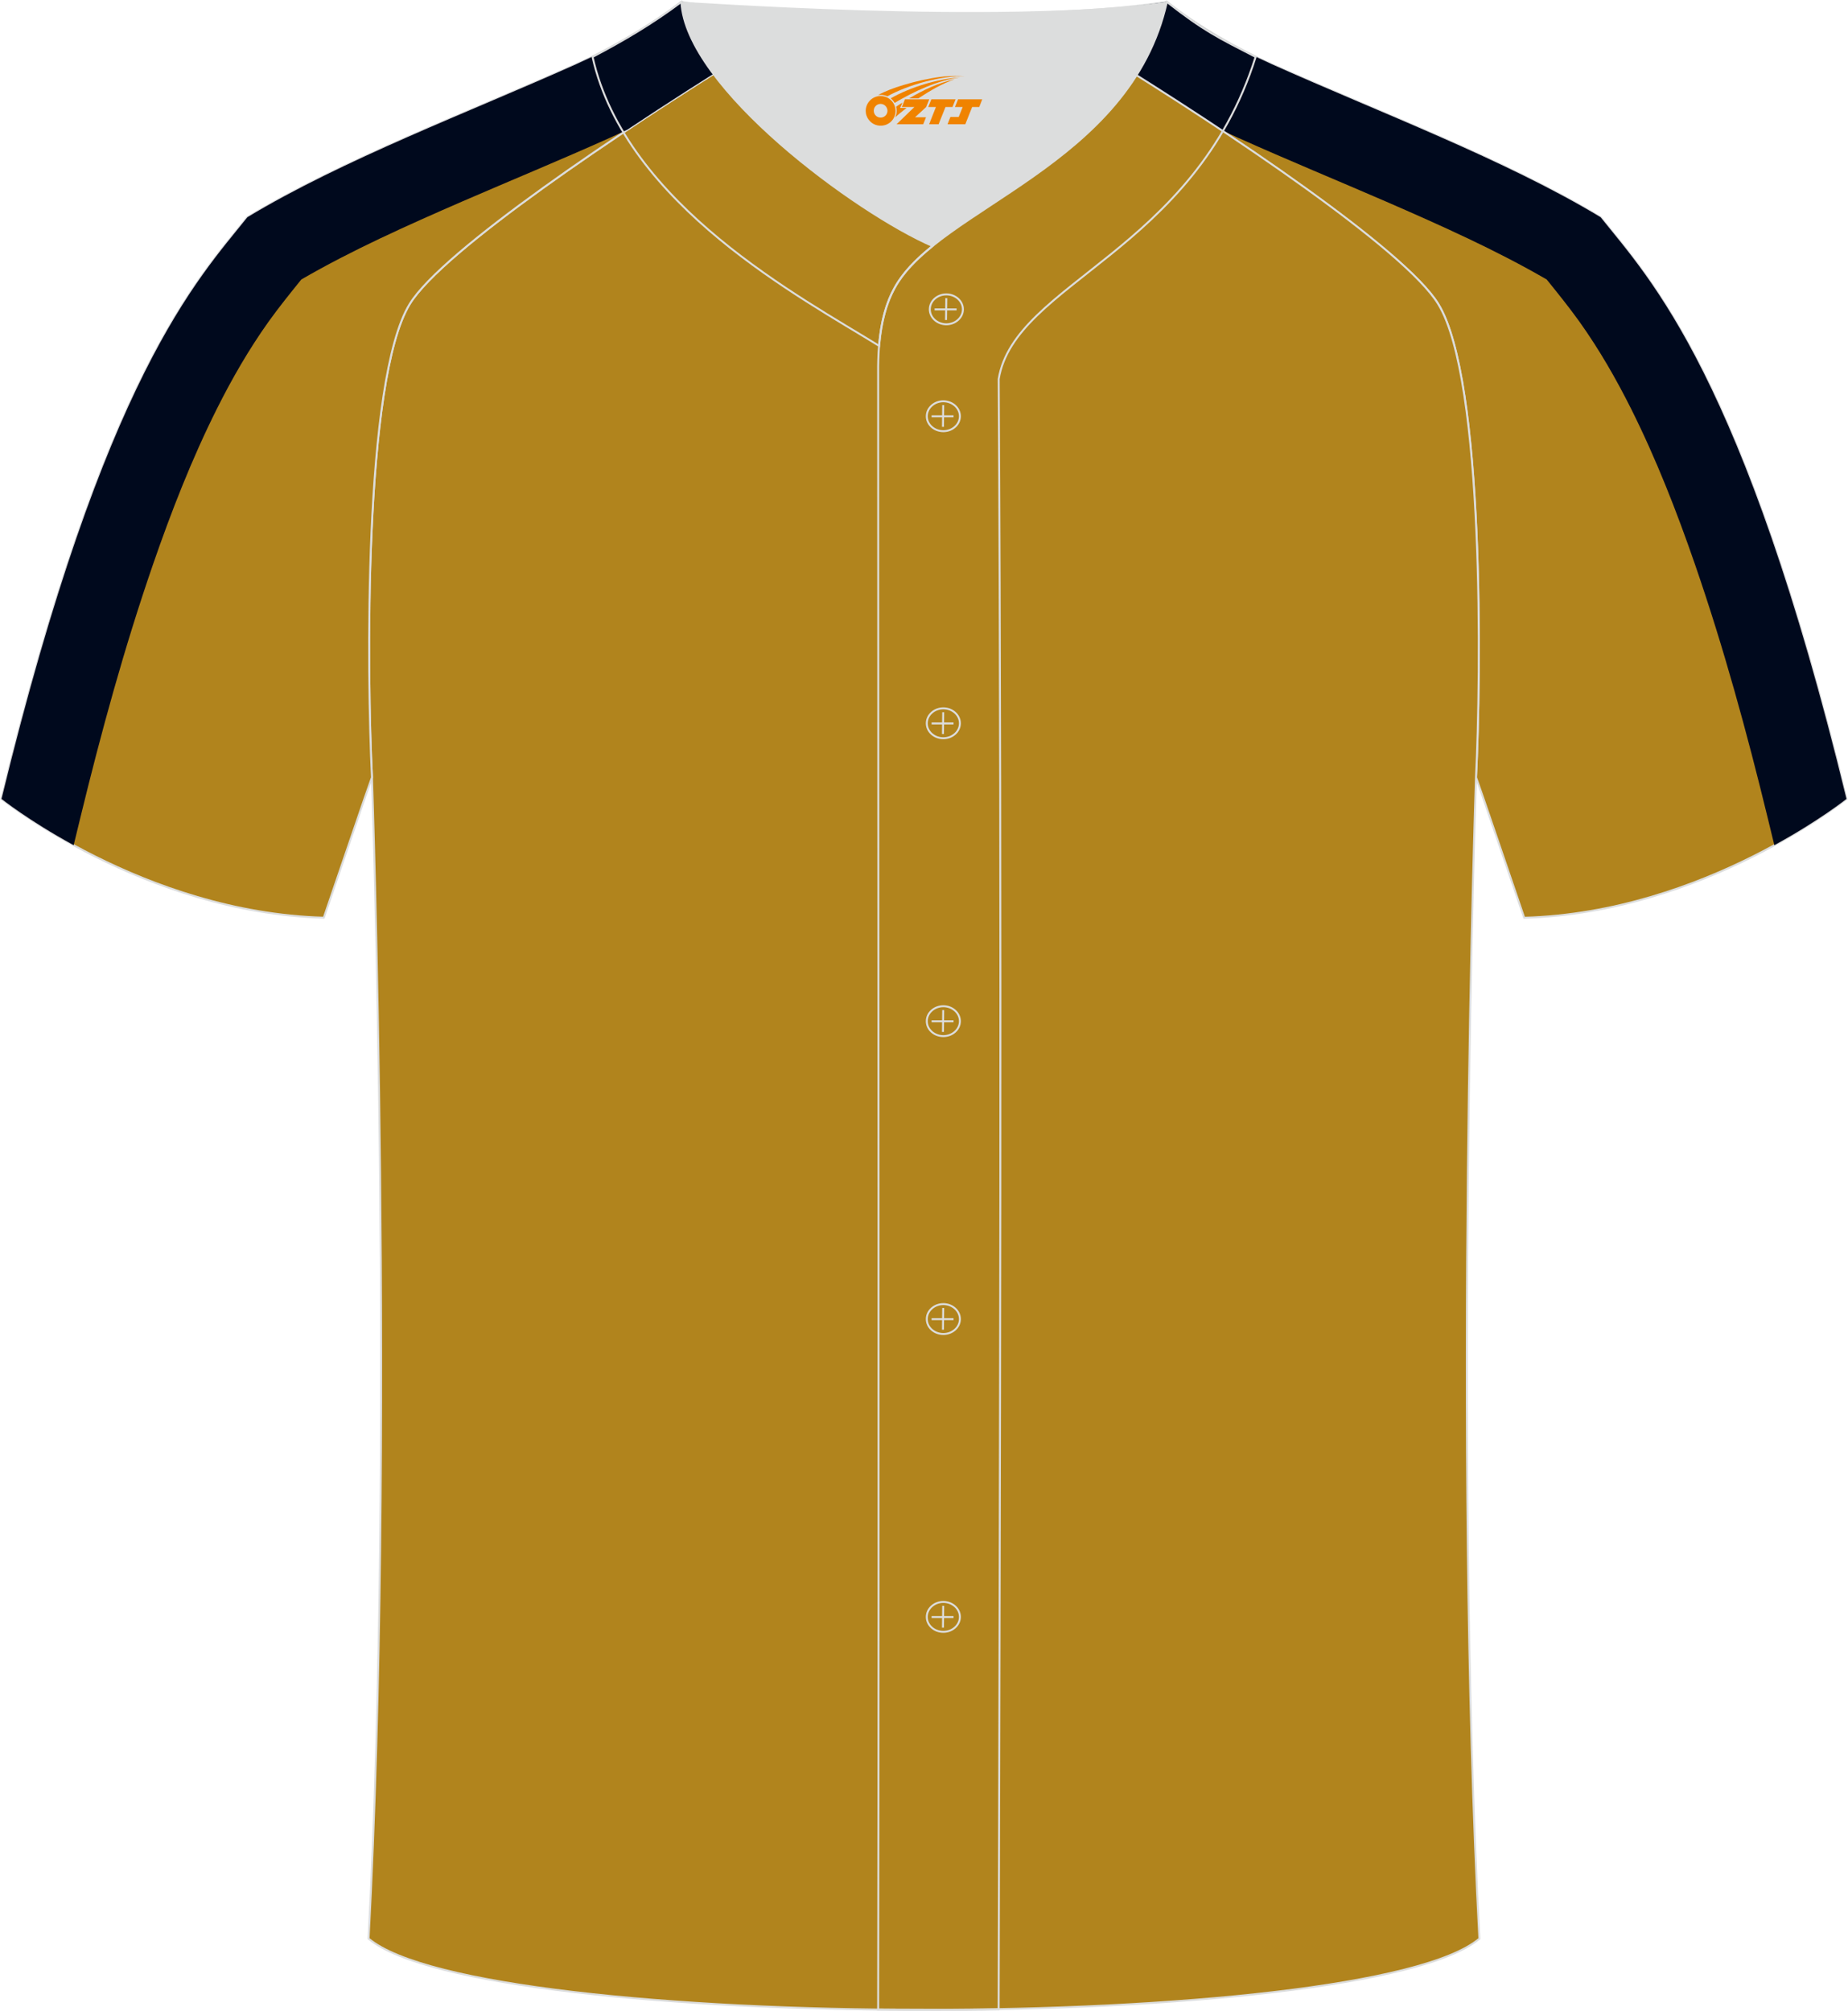 <?xml version="1.0" encoding="utf-8"?>
<!-- Generator: Adobe Illustrator 24.0.1, SVG Export Plug-In . SVG Version: 6.00 Build 0)  -->
<svg xmlns="http://www.w3.org/2000/svg" xmlns:xlink="http://www.w3.org/1999/xlink" version="1.1" id="_x37C_" x="0px" y="0px" width="380.86px" height="414.34px" viewBox="0 0 380.45 414.07" enable-background="new 0 0 380.45 414.07" xml:space="preserve">
<path fill-rule="evenodd" clip-rule="evenodd" fill="#B1841D" stroke="#DCDDDD" stroke-width="0.401" stroke-miterlimit="22.926" d="  M303.92,160.05L303.92,160.05c1.03-20.56,1.79-81.86-7.78-97.46c-6.74-10.98-43.54-35.63-68.76-51.24  c-5.55-3.42-10.56-6.41-14.58-8.75c10.01-0.3,19.55-0.97,27.46-2.21c6.33,4.94,14.29,9.57,21.65,12.86  c21.84,9.8,47.99,19.6,67.67,31.49c10.26,12.85,29.42,32.52,50.65,119.78c0,0-29.26,23.43-66.39,24.46  C312.83,186.06,304.03,160.19,303.92,160.05z"/>
<path fill-rule="evenodd" clip-rule="evenodd" fill="#00091D" d="M318.47,57.55c2.31,2.86,4.63,5.73,6.77,8.72  c4.03,5.66,7.51,11.7,10.62,17.91c5.17,10.33,9.39,21.14,13.16,32.05c5.91,17.12,10.7,34.63,14.98,52.22l1.36,5.59  c9.32-5.1,14.86-9.53,14.86-9.53C359,77.25,339.84,57.58,329.58,44.73c-19.68-11.88-45.84-21.69-67.67-31.49  c-7.36-3.29-15.32-7.92-21.65-12.86c-6.66,1.05-14.48,1.69-22.76,2.04l-0.66,0.85l9.57,7.46c0.33,0.2,0.65,0.4,0.98,0.6  c7.35,4.54,15.67,9.86,23.95,15.37c1.25,0.61,2.5,1.19,3.75,1.75c10.06,4.51,20.26,8.71,30.37,13.09  C296.65,46.42,307.91,51.43,318.47,57.55z"/>
<path fill-rule="evenodd" clip-rule="evenodd" fill="#B1841D" stroke="#DCDDDD" stroke-width="0.401" stroke-miterlimit="22.926" d="  M75.83,399.2c5.39-101.63,0.7-239.16,0.7-239.16c-1.03-20.56-1.79-81.86,7.78-97.45c6.74-10.98,43.54-35.63,68.76-51.24l74.3,0.01  c25.29,15.58,61.9,40.06,68.76,51.24c9.57,15.59,8.81,76.9,7.78,97.45l0,0c0,0-4.69,137.52,0.7,239.16  C281.42,418.76,99.04,418.76,75.83,399.2z"/>
<path fill-rule="evenodd" clip-rule="evenodd" fill="#B1841D" stroke="#DCDDDD" stroke-width="0.401" stroke-miterlimit="22.926" d="  M76.53,160.05L76.53,160.05c-1.03-20.56-1.79-81.86,7.78-97.46c6.74-10.98,43.54-35.63,68.76-51.24c5.55-3.42,10.56-6.41,14.58-8.75  c-10.01-0.3-19.55-0.97-27.46-2.21c-6.33,4.94-14.29,9.57-21.66,12.86c-21.84,9.8-47.99,19.6-67.67,31.49  C40.61,57.58,21.45,77.25,0.22,164.51c0,0,29.26,23.43,66.39,24.46C67.61,186.06,76.42,160.19,76.53,160.05z"/>
<path fill-rule="evenodd" clip-rule="evenodd" fill="#00091D" d="M61.98,57.55c-2.31,2.86-4.63,5.73-6.77,8.72  c-4.03,5.66-7.51,11.7-10.62,17.91c-5.17,10.33-9.39,21.14-13.16,32.05c-5.91,17.12-10.7,34.63-14.98,52.22l-1.36,5.59  c-9.32-5.1-14.86-9.53-14.86-9.53C21.45,77.25,40.61,57.58,50.87,44.73c19.68-11.88,45.84-21.69,67.67-31.49  c7.37-3.29,15.32-7.92,21.66-12.86c6.66,1.05,14.48,1.69,22.76,2.04l0.66,0.85l-9.57,7.46c-0.33,0.2-0.65,0.4-0.98,0.6  c-7.35,4.54-15.67,9.86-23.95,15.37c-1.25,0.61-2.5,1.19-3.75,1.75c-10.06,4.51-20.26,8.71-30.37,13.09  C83.8,46.42,72.54,51.43,61.98,57.55z"/>
<path fill-rule="evenodd" clip-rule="evenodd" fill="#DCDDDD" d="M191.99,50.66c14.81-11.97,42.14-22.83,48.25-50.27  c-34.6,4.8-100.04-0.19-99.99,0C141.14,18.02,176.2,43.82,191.99,50.66z"/>
<path fill-rule="evenodd" clip-rule="evenodd" fill="none" stroke="#DCDDDD" stroke-width="0.401" stroke-miterlimit="22.926" d="  M140.26,0.39c-5.89,4.42-11.78,7.9-18.3,11.33c6.83,30.51,43.24,49.73,59.01,59.49c0.43-5.17,1.57-9,3.21-11.94  c1.67-3.07,4.41-5.86,7.8-8.61C176.19,43.81,141.14,18.02,140.26,0.39z"/>
<path fill-rule="evenodd" clip-rule="evenodd" fill="none" stroke="#DCDDDD" stroke-width="0.401" stroke-miterlimit="22.926" d="  M258.53,11.72c-7.75-3.99-10.64-5.36-18.29-11.33c-7.51,33.73-47.07,42.4-56.06,58.88c-2.05,3.7-3.32,8.77-3.4,16.13  c0,112.84,0.19,225.57,0,338.41c8.37,0,16.45,0.13,24.82-0.03c0.26-111.84,0.66-223.92,0.01-335.74  C208.9,58.22,245.85,51.86,258.53,11.72z"/>
<path fill-rule="evenodd" clip-rule="evenodd" fill="none" stroke="#DCDDDD" stroke-width="0.401" stroke-miterlimit="22.926" d="  M198.24,63.7c0-1.69-1.53-3.08-3.41-3.08c-1.88,0-3.41,1.38-3.41,3.08c0,1.69,1.53,3.08,3.41,3.08  C196.71,66.77,198.24,65.39,198.24,63.7z"/>
<line fill-rule="evenodd" clip-rule="evenodd" fill="none" stroke="#DCDDDD" stroke-width="0.401" stroke-miterlimit="22.926" x1="194.82" y1="61.4" x2="194.76" y2="65.89"/>
<line fill-rule="evenodd" clip-rule="evenodd" fill="none" stroke="#DCDDDD" stroke-width="0.401" stroke-miterlimit="22.926" x1="192.41" y1="63.71" x2="196.94" y2="63.71"/>
<path fill-rule="evenodd" clip-rule="evenodd" fill="none" stroke="#DCDDDD" stroke-width="0.401" stroke-miterlimit="22.926" d="  M194.21,88.79c1.87,0,3.41-1.38,3.41-3.08c0-1.69-1.54-3.08-3.41-3.08c-1.87,0-3.41,1.38-3.41,3.08  C190.79,87.41,192.32,88.79,194.21,88.79z"/>
<line fill-rule="evenodd" clip-rule="evenodd" fill="none" stroke="#DCDDDD" stroke-width="0.401" stroke-miterlimit="22.926" x1="194.18" y1="83.42" x2="194.13" y2="87.9"/>
<line fill-rule="evenodd" clip-rule="evenodd" fill="none" stroke="#DCDDDD" stroke-width="0.401" stroke-miterlimit="22.926" x1="191.79" y1="85.72" x2="196.31" y2="85.72"/>
<path fill-rule="evenodd" clip-rule="evenodd" fill="none" stroke="#DCDDDD" stroke-width="0.401" stroke-miterlimit="22.926" d="  M194.21,152.02c1.87,0,3.41-1.38,3.41-3.08c0-1.69-1.54-3.08-3.41-3.08c-1.87,0-3.41,1.38-3.41,3.08  C190.79,150.64,192.32,152.02,194.21,152.02z"/>
<line fill-rule="evenodd" clip-rule="evenodd" fill="none" stroke="#DCDDDD" stroke-width="0.401" stroke-miterlimit="22.926" x1="194.18" y1="146.66" x2="194.13" y2="151.15"/>
<line fill-rule="evenodd" clip-rule="evenodd" fill="none" stroke="#DCDDDD" stroke-width="0.401" stroke-miterlimit="22.926" x1="191.79" y1="148.97" x2="196.31" y2="148.97"/>
<path fill-rule="evenodd" clip-rule="evenodd" fill="none" stroke="#DCDDDD" stroke-width="0.401" stroke-miterlimit="22.926" d="  M194.21,213.36c1.87,0,3.41-1.38,3.41-3.08c0-1.69-1.54-3.08-3.41-3.08c-1.87,0-3.41,1.37-3.41,3.08  C190.79,211.98,192.32,213.36,194.21,213.36z"/>
<line fill-rule="evenodd" clip-rule="evenodd" fill="none" stroke="#DCDDDD" stroke-width="0.401" stroke-miterlimit="22.926" x1="194.18" y1="208" x2="194.13" y2="212.49"/>
<line fill-rule="evenodd" clip-rule="evenodd" fill="none" stroke="#DCDDDD" stroke-width="0.401" stroke-miterlimit="22.926" x1="191.79" y1="210.3" x2="196.31" y2="210.3"/>
<path fill-rule="evenodd" clip-rule="evenodd" fill="none" stroke="#DCDDDD" stroke-width="0.401" stroke-miterlimit="22.926" d="  M194.21,274.7c1.87,0,3.41-1.37,3.41-3.08c0-1.69-1.54-3.08-3.41-3.08c-1.87,0-3.41,1.38-3.41,3.08  C190.79,273.32,192.32,274.7,194.21,274.7z"/>
<line fill-rule="evenodd" clip-rule="evenodd" fill="none" stroke="#DCDDDD" stroke-width="0.401" stroke-miterlimit="22.926" x1="194.18" y1="269.34" x2="194.13" y2="273.82"/>
<line fill-rule="evenodd" clip-rule="evenodd" fill="none" stroke="#DCDDDD" stroke-width="0.401" stroke-miterlimit="22.926" x1="191.79" y1="271.64" x2="196.31" y2="271.64"/>
<path fill-rule="evenodd" clip-rule="evenodd" fill="none" stroke="#DCDDDD" stroke-width="0.401" stroke-miterlimit="22.926" d="  M194.21,336.03c1.87,0,3.41-1.38,3.41-3.08c0-1.69-1.54-3.08-3.41-3.08c-1.87,0-3.41,1.38-3.41,3.08  C190.79,334.66,192.32,336.03,194.21,336.03z"/>
<line fill-rule="evenodd" clip-rule="evenodd" fill="none" stroke="#DCDDDD" stroke-width="0.401" stroke-miterlimit="22.926" x1="194.18" y1="330.67" x2="194.13" y2="335.16"/>
<line fill-rule="evenodd" clip-rule="evenodd" fill="none" stroke="#DCDDDD" stroke-width="0.401" stroke-miterlimit="22.926" x1="191.79" y1="332.98" x2="196.31" y2="332.98"/>

<g id="图层_x0020_1">
	<path fill="#F08300" d="M178.4,23.85c0.416,1.136,1.472,1.984,2.752,2.032c0.144,0,0.304,0,0.448-0.016h0.016   c0.016,0,0.064,0,0.128-0.016c0.032,0,0.048-0.016,0.08-0.016c0.064-0.016,0.144-0.032,0.224-0.048c0.016,0,0.016,0,0.032,0   c0.192-0.048,0.4-0.112,0.576-0.208c0.192-0.096,0.4-0.224,0.608-0.384c0.672-0.56,1.104-1.408,1.104-2.352   c0-0.224-0.032-0.448-0.08-0.672l0,0C184.24,21.97,184.19,21.8,184.11,21.62C183.64,20.53,182.56,19.77,181.29,19.77C179.6,19.77,178.22,21.14,178.22,22.84C178.22,23.19,178.28,23.53,178.4,23.85L178.4,23.85L178.4,23.85z M182.7,22.87L182.7,22.87C182.67,23.65,182.01,24.25,181.23,24.21C180.44,24.18,179.85,23.53,179.88,22.74c0.032-0.784,0.688-1.376,1.472-1.344   C182.12,21.43,182.73,22.1,182.7,22.87L182.7,22.87z"/>
	<polygon fill="#F08300" points="196.73,20.45 ,196.09,22.04 ,194.65,22.04 ,193.23,25.59 ,191.28,25.59 ,192.68,22.04 ,191.1,22.04    ,191.74,20.45"/>
	<path fill="#F08300" d="M198.7,15.72c-1.008-0.096-3.024-0.144-5.056,0.112c-2.416,0.304-5.152,0.912-7.616,1.664   C183.98,18.1,182.11,18.82,180.76,19.59C180.96,19.56,181.15,19.54,181.34,19.54c0.48,0,0.944,0.112,1.36,0.288   C186.8,17.51,194,15.46,198.7,15.72L198.7,15.72L198.7,15.72z"/>
	<path fill="#F08300" d="M184.17,21.19c4-2.368,8.88-4.672,13.488-5.248c-4.608,0.288-10.224,2-14.288,4.304   C183.69,20.5,183.96,20.82,184.17,21.19C184.17,21.19,184.17,21.19,184.17,21.19z"/>
	<polygon fill="#F08300" points="202.22,20.45 ,201.6,22.04 ,200.14,22.04 ,198.73,25.59 ,198.27,25.59 ,196.76,25.59 ,195.07,25.59    ,195.66,24.09 ,197.37,24.09 ,198.19,22.04 ,196.6,22.04 ,197.24,20.45"/>
	<polygon fill="#F08300" points="191.31,20.45 ,190.67,22.04 ,188.38,24.15 ,190.64,24.15 ,190.06,25.59 ,184.57,25.59 ,188.24,22.04    ,185.66,22.04 ,186.3,20.45"/>
	<path fill="#F08300" d="M196.59,16.31c-3.376,0.752-6.464,2.192-9.424,3.952h1.888C191.48,18.69,193.82,17.26,196.59,16.31z    M185.79,21.13C185.16,21.51,185.1,21.56,184.49,21.97c0.064,0.256,0.112,0.544,0.112,0.816c0,0.496-0.112,0.976-0.32,1.392   c0.176-0.16,0.32-0.304,0.432-0.4c0.272-0.24,0.768-0.64,1.6-1.296l0.32-0.256H185.31l0,0L185.79,21.13L185.79,21.13L185.79,21.13z"/>
</g>
</svg>